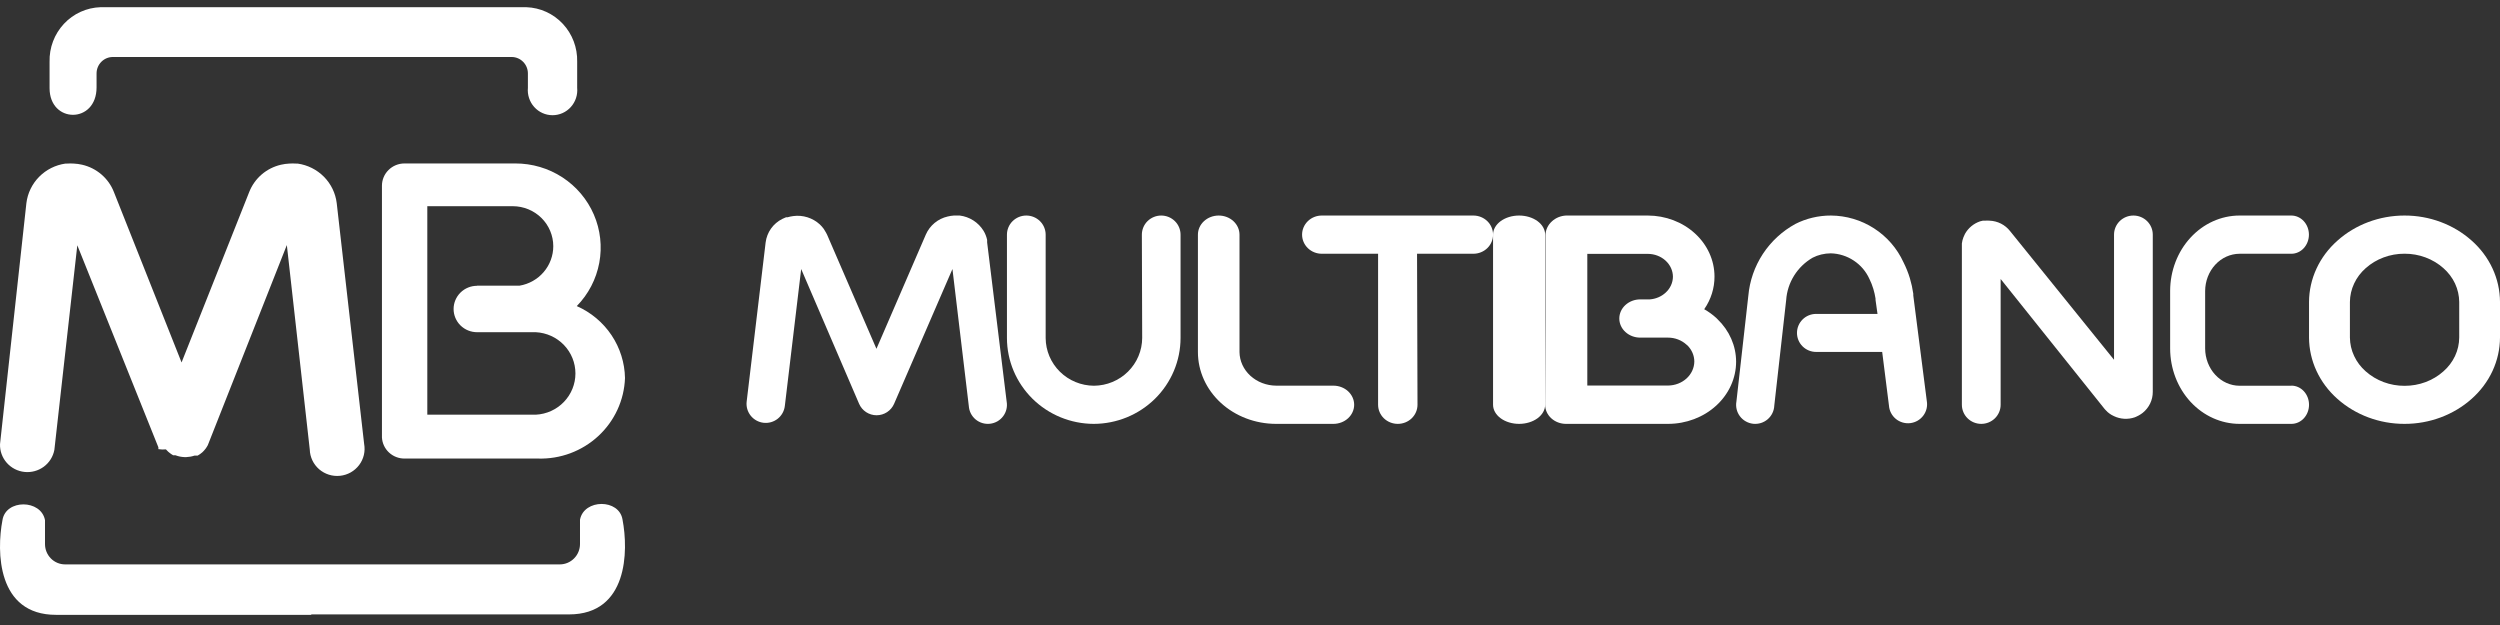<svg width="144" height="36" viewBox="0 0 144 36" fill="none" xmlns="http://www.w3.org/2000/svg">
<rect x="0" y="0" width="144" height="36" fill="#333333" stroke="none"/>
<path d="M17.928 35.39H32.774C36.172 35.39 36.203 31.733 35.858 29.934C35.669 28.719 33.635 28.732 33.408 29.934V31.339C33.407 31.649 33.285 31.945 33.068 32.164C32.852 32.383 32.559 32.507 32.253 32.509H3.747C3.441 32.509 3.147 32.386 2.93 32.166C2.713 31.947 2.592 31.649 2.592 31.339V29.959C2.365 28.757 0.331 28.744 0.142 29.959C-0.203 31.765 -0.172 35.415 3.226 35.415H17.928V35.39ZM7.39 0.415H30.319C31.117 0.442 31.873 0.787 32.421 1.375C32.969 1.964 33.266 2.748 33.245 3.556V5.057C33.264 5.257 33.241 5.459 33.178 5.65C33.115 5.84 33.014 6.016 32.88 6.164C32.746 6.313 32.584 6.432 32.402 6.513C32.221 6.594 32.024 6.636 31.826 6.636C31.627 6.636 31.431 6.594 31.25 6.513C31.068 6.432 30.905 6.313 30.772 6.164C30.638 6.016 30.537 5.84 30.474 5.65C30.411 5.459 30.388 5.257 30.407 5.057V4.23C30.407 3.979 30.308 3.738 30.132 3.561C29.957 3.383 29.719 3.283 29.471 3.283H6.498C6.25 3.283 6.012 3.383 5.836 3.561C5.661 3.738 5.562 3.979 5.562 4.23V5.032C5.562 7.143 2.855 7.124 2.855 5.076V3.556C2.835 2.747 3.132 1.962 3.682 1.373C4.231 0.784 4.989 0.44 5.788 0.415H7.39Z" fill="white"/>
<path d="M33.231 17.635C34.043 17.994 34.734 18.574 35.225 19.308C35.715 20.041 35.984 20.898 36 21.777C35.954 23.049 35.4 24.251 34.459 25.12C33.519 25.989 32.268 26.454 30.981 26.413H23.297C22.965 26.413 22.645 26.288 22.404 26.062C22.163 25.837 22.018 25.528 22 25.201V10.697C22 10.357 22.137 10.031 22.38 9.791C22.623 9.55 22.953 9.415 23.297 9.415H29.684C30.647 9.413 31.59 9.691 32.395 10.215C33.199 10.739 33.829 11.486 34.207 12.362C34.585 13.238 34.693 14.205 34.518 15.141C34.343 16.078 33.894 16.943 33.225 17.628L33.231 17.635ZM27.479 16.455H29.924C30.468 16.364 30.962 16.086 31.318 15.669C31.674 15.252 31.869 14.724 31.869 14.179C31.868 13.569 31.622 12.985 31.186 12.553C30.749 12.122 30.158 11.879 29.541 11.877H24.613V23.886H30.864C31.48 23.855 32.06 23.591 32.484 23.148C32.908 22.706 33.145 22.12 33.145 21.511C33.145 20.901 32.908 20.315 32.484 19.873C32.06 19.431 31.48 19.167 30.864 19.135H27.479C27.121 19.135 26.777 18.994 26.523 18.744C26.27 18.493 26.127 18.153 26.127 17.798C26.127 17.444 26.27 17.104 26.523 16.853C26.777 16.602 27.121 16.462 27.479 16.462" fill="white"/>
<path d="M20.974 25.569C21.013 25.781 21.008 25.999 20.958 26.209C20.908 26.418 20.816 26.616 20.685 26.788C20.555 26.96 20.39 27.104 20.201 27.211C20.012 27.317 19.803 27.384 19.587 27.406C19.371 27.429 19.152 27.407 18.945 27.342C18.738 27.277 18.546 27.17 18.382 27.029C18.219 26.887 18.086 26.713 17.993 26.518C17.901 26.324 17.849 26.112 17.843 25.897L16.522 14.115L11.97 25.641C11.889 25.796 11.782 25.935 11.653 26.054C11.57 26.126 11.479 26.19 11.383 26.244H11.198C11.049 26.295 10.893 26.323 10.735 26.329H10.623C10.446 26.323 10.272 26.287 10.108 26.224H9.975C9.891 26.177 9.812 26.122 9.738 26.06L9.685 26.015L9.645 25.975L9.606 25.936L9.559 25.884C9.414 25.899 9.267 25.895 9.123 25.87V25.766L4.453 14.128L3.132 25.91C3.06 26.298 2.843 26.645 2.525 26.881C2.206 27.117 1.809 27.225 1.413 27.184C1.017 27.143 0.652 26.955 0.39 26.658C0.128 26.361 -0.011 25.977 0.001 25.582L1.52 11.7C1.59 11.128 1.849 10.594 2.256 10.182C2.663 9.77 3.196 9.503 3.773 9.422H3.859C3.99 9.413 4.123 9.413 4.255 9.422C4.415 9.43 4.574 9.452 4.73 9.488C5.142 9.582 5.523 9.775 5.842 10.048C6.161 10.322 6.408 10.669 6.56 11.059L10.458 20.877L14.355 11.059C14.508 10.669 14.755 10.322 15.073 10.048C15.392 9.775 15.774 9.582 16.185 9.488C16.341 9.452 16.5 9.43 16.661 9.422C16.793 9.413 16.925 9.413 17.057 9.422H17.143C17.719 9.503 18.252 9.77 18.66 10.182C19.067 10.594 19.326 11.128 19.395 11.7L20.974 25.569Z" fill="white"/>
<path d="M65.771 13.517C65.771 13.225 65.888 12.944 66.097 12.738C66.307 12.531 66.59 12.415 66.885 12.415C67.181 12.415 67.465 12.531 67.674 12.738C67.883 12.944 68 13.225 68 13.517V19.473C67.997 20.782 67.469 22.038 66.532 22.964C65.595 23.89 64.325 24.412 63 24.415C61.675 24.412 60.405 23.89 59.468 22.964C58.532 22.038 58.003 20.782 58 19.473V13.517C58 13.225 58.117 12.944 58.326 12.738C58.536 12.531 58.819 12.415 59.114 12.415C59.41 12.415 59.694 12.531 59.903 12.738C60.112 12.944 60.23 13.225 60.23 13.517V19.473C60.234 20.2 60.53 20.897 61.05 21.41C61.572 21.924 62.276 22.215 63.013 22.218C63.749 22.213 64.453 21.921 64.973 21.406C65.493 20.891 65.787 20.194 65.79 19.466L65.771 13.517Z" fill="white"/>
<path d="M76.802 22.214C77.12 22.214 77.424 22.33 77.649 22.536C77.873 22.743 78 23.023 78 23.314C78 23.606 77.873 23.886 77.649 24.093C77.424 24.299 77.12 24.415 76.802 24.415H73.497C72.304 24.413 71.161 23.977 70.319 23.203C69.476 22.428 69.001 21.378 69 20.283V13.516C69 13.224 69.126 12.944 69.351 12.737C69.576 12.531 69.88 12.415 70.198 12.415C70.515 12.415 70.82 12.531 71.044 12.737C71.269 12.944 71.395 13.224 71.395 13.516V20.277C71.401 20.79 71.626 21.281 72.021 21.643C72.416 22.006 72.952 22.21 73.51 22.214H76.816H76.802Z" fill="white"/>
<path d="M57.983 23.128C58.009 23.275 58.005 23.426 57.971 23.571C57.936 23.716 57.873 23.853 57.783 23.973C57.694 24.093 57.581 24.193 57.452 24.268C57.322 24.342 57.178 24.39 57.03 24.407C56.881 24.425 56.73 24.412 56.587 24.369C56.443 24.327 56.31 24.255 56.195 24.16C56.081 24.064 55.986 23.946 55.919 23.813C55.852 23.679 55.812 23.534 55.803 23.385L54.861 15.496L51.5 23.259C51.415 23.455 51.274 23.622 51.095 23.739C50.916 23.856 50.706 23.919 50.492 23.919C50.278 23.919 50.069 23.856 49.889 23.739C49.71 23.622 49.569 23.455 49.484 23.259L46.148 15.496L45.206 23.385C45.172 23.675 45.023 23.941 44.793 24.122C44.563 24.303 44.27 24.386 43.978 24.352C43.687 24.318 43.42 24.17 43.238 23.94C43.056 23.711 42.973 23.419 43.008 23.128L44.1 13.968C44.135 13.68 44.242 13.405 44.409 13.168C44.577 12.931 44.801 12.739 45.062 12.609L45.275 12.515H45.363C45.47 12.483 45.579 12.46 45.69 12.446C45.965 12.409 46.245 12.433 46.51 12.516C46.775 12.6 47.019 12.74 47.223 12.928C47.306 13.007 47.382 13.093 47.449 13.185C47.495 13.251 47.537 13.32 47.574 13.392C47.598 13.43 47.619 13.47 47.637 13.511L50.483 20.091L53.328 13.511C53.441 13.252 53.614 13.022 53.832 12.842C54.05 12.661 54.308 12.534 54.585 12.471C54.702 12.442 54.822 12.423 54.943 12.415H55.282C55.561 12.45 55.83 12.547 56.066 12.698C56.303 12.85 56.503 13.053 56.651 13.292C56.749 13.454 56.819 13.632 56.859 13.818C56.862 13.866 56.862 13.914 56.859 13.962L57.983 23.128Z" fill="white"/>
<path d="M81.648 23.314C81.648 23.606 81.528 23.886 81.316 24.093C81.103 24.299 80.814 24.415 80.513 24.415C80.212 24.415 79.923 24.299 79.71 24.093C79.498 23.886 79.378 23.606 79.378 23.314V14.616H76.135C75.834 14.616 75.545 14.5 75.333 14.294C75.12 14.088 75 13.808 75 13.516C75 13.224 75.12 12.944 75.333 12.737C75.545 12.531 75.834 12.415 76.135 12.415H84.865C85.166 12.415 85.455 12.531 85.668 12.737C85.881 12.944 86 13.224 86 13.516C86 13.808 85.881 14.088 85.668 14.294C85.455 14.5 85.166 14.616 84.865 14.616H81.622L81.648 23.314Z" fill="white"/>
<path d="M89 23.314C89 23.606 88.842 23.886 88.561 24.093C88.279 24.299 87.898 24.415 87.5 24.415C87.102 24.415 86.721 24.299 86.439 24.093C86.158 23.886 86 23.606 86 23.314V13.516C86 13.224 86.158 12.944 86.439 12.737C86.721 12.531 87.102 12.415 87.5 12.415C87.898 12.415 88.279 12.531 88.561 12.737C88.842 12.944 89 13.224 89 13.516V23.314Z" fill="white"/>
<path d="M110.984 23.098C111.009 23.244 111.005 23.394 110.971 23.538C110.936 23.683 110.872 23.819 110.783 23.938C110.694 24.057 110.582 24.157 110.453 24.232C110.324 24.306 110.181 24.354 110.033 24.372C109.884 24.39 109.734 24.377 109.591 24.335C109.448 24.294 109.315 24.223 109.2 24.129C109.085 24.034 108.991 23.917 108.922 23.785C108.854 23.653 108.814 23.508 108.804 23.36L108.414 20.271H104.606C104.314 20.271 104.034 20.155 103.828 19.95C103.622 19.745 103.506 19.466 103.506 19.176C103.506 18.886 103.622 18.607 103.828 18.402C104.034 18.197 104.314 18.081 104.606 18.081H108.144L108.031 17.275C108.031 17.275 108.031 17.225 108.031 17.2C108.002 17.011 107.96 16.825 107.905 16.643C107.846 16.445 107.77 16.253 107.679 16.068C107.485 15.638 107.174 15.272 106.779 15.011C106.386 14.75 105.926 14.604 105.454 14.592C105.268 14.593 105.082 14.616 104.901 14.66C104.731 14.701 104.566 14.762 104.411 14.842C103.975 15.093 103.609 15.447 103.342 15.872C103.076 16.297 102.918 16.781 102.884 17.281L102.199 23.36C102.193 23.511 102.157 23.658 102.091 23.794C102.026 23.93 101.933 24.05 101.819 24.149C101.705 24.247 101.571 24.321 101.427 24.366C101.283 24.41 101.13 24.425 100.98 24.409C100.83 24.392 100.685 24.345 100.554 24.27C100.422 24.196 100.308 24.095 100.218 23.974C100.128 23.854 100.063 23.716 100.029 23.569C99.995 23.423 99.991 23.271 100.018 23.123L100.703 17.043C100.778 16.183 101.065 15.355 101.538 14.631C102.012 13.908 102.658 13.312 103.418 12.897C103.727 12.74 104.054 12.62 104.392 12.54C104.742 12.456 105.1 12.414 105.46 12.415C106.342 12.42 107.204 12.676 107.944 13.153C108.685 13.629 109.272 14.306 109.639 15.104C109.789 15.402 109.914 15.711 110.01 16.03C110.097 16.321 110.162 16.618 110.205 16.918C110.207 16.952 110.207 16.985 110.205 17.018L110.984 23.098Z" fill="white"/>
<path d="M115.237 23.314C115.237 23.606 115.119 23.886 114.909 24.093C114.7 24.299 114.416 24.415 114.12 24.415C113.824 24.415 113.54 24.299 113.331 24.093C113.121 23.886 113.004 23.606 113.004 23.314V14.214C112.999 14.151 112.999 14.088 113.004 14.025C113.019 13.902 113.049 13.782 113.094 13.667C113.119 13.6 113.149 13.535 113.182 13.472C113.372 13.131 113.684 12.873 114.056 12.748L114.21 12.711H114.331C114.42 12.703 114.509 12.703 114.599 12.711C114.828 12.719 115.052 12.777 115.256 12.88C115.46 12.984 115.638 13.13 115.778 13.308L121.768 20.723V13.516C121.768 13.224 121.885 12.944 122.095 12.737C122.304 12.531 122.588 12.415 122.884 12.415C123.18 12.415 123.464 12.531 123.673 12.737C123.883 12.944 124 13.224 124 13.516V22.572C124.001 22.803 123.949 23.032 123.849 23.241C123.748 23.45 123.602 23.634 123.42 23.78C123.348 23.837 123.271 23.887 123.19 23.931L123.05 24L122.961 24.038C122.766 24.105 122.56 24.133 122.354 24.121C122.148 24.109 121.947 24.058 121.761 23.968L121.615 23.893C121.535 23.845 121.461 23.79 121.392 23.73C121.342 23.685 121.294 23.636 121.251 23.585L121.213 23.541L115.237 16.069V23.314Z" fill="white"/>
<path d="M131.986 22.213C132.255 22.213 132.513 22.329 132.703 22.535C132.893 22.742 133 23.022 133 23.314C133 23.606 132.893 23.886 132.703 24.093C132.513 24.299 132.255 24.415 131.986 24.415H128.997C127.938 24.413 126.924 23.956 126.174 23.144C125.425 22.331 125.003 21.229 125 20.079V16.757C125.002 15.607 125.422 14.505 126.171 13.691C126.918 12.877 127.933 12.418 128.991 12.415H131.98C132.249 12.415 132.507 12.531 132.697 12.738C132.887 12.944 132.994 13.224 132.994 13.516C132.994 13.808 132.887 14.088 132.697 14.295C132.507 14.501 132.249 14.617 131.98 14.617H128.991C128.469 14.621 127.967 14.848 127.598 15.249C127.228 15.651 127.019 16.195 127.016 16.763V20.073C127.019 20.641 127.228 21.185 127.598 21.587C127.967 21.988 128.469 22.216 128.991 22.219H131.98L131.986 22.213Z" fill="white"/>
<path d="M138.5 14.614C137.669 14.611 136.868 14.909 136.266 15.445C135.981 15.695 135.754 15.997 135.598 16.331C135.44 16.666 135.359 17.026 135.355 17.391V19.445C135.359 19.81 135.44 20.171 135.598 20.505C135.754 20.84 135.981 21.141 136.266 21.391C136.87 21.928 137.673 22.227 138.506 22.223C139.339 22.226 140.139 21.928 140.74 21.391C141.026 21.142 141.253 20.84 141.41 20.506C141.567 20.171 141.648 19.81 141.651 19.445V17.391C141.648 17.026 141.566 16.666 141.41 16.331C141.253 15.997 141.025 15.695 140.74 15.445C140.137 14.908 139.334 14.61 138.5 14.614ZM138.5 12.415C139.94 12.412 141.326 12.929 142.367 13.858C142.88 14.312 143.29 14.859 143.57 15.465C143.851 16.072 143.997 16.725 144 17.385V19.439C143.998 20.1 143.852 20.755 143.572 21.362C143.291 21.969 142.881 22.517 142.367 22.973C141.326 23.901 139.94 24.418 138.5 24.415C137.06 24.418 135.674 23.901 134.633 22.973C134.12 22.518 133.71 21.971 133.43 21.365C133.149 20.759 133.003 20.105 133 19.445V17.391C133.003 16.731 133.149 16.078 133.43 15.472C133.71 14.865 134.12 14.318 134.633 13.864C135.671 12.935 137.055 12.416 138.494 12.415H138.5Z" fill="white"/>
<path d="M91.429 14.61V22.207H96.079C96.479 22.204 96.862 22.057 97.145 21.799C97.428 21.54 97.589 21.19 97.593 20.824C97.592 20.479 97.449 20.147 97.193 19.893L97.145 19.855C97.005 19.726 96.839 19.624 96.657 19.554C96.474 19.483 96.277 19.447 96.079 19.447H94.476C94.157 19.447 93.851 19.331 93.625 19.124C93.399 18.918 93.272 18.638 93.272 18.346C93.272 18.054 93.399 17.774 93.625 17.568C93.851 17.361 94.157 17.245 94.476 17.245H95.026C95.37 17.22 95.691 17.084 95.935 16.861C96.205 16.617 96.358 16.285 96.361 15.937C96.358 15.589 96.205 15.257 95.936 15.011C95.667 14.765 95.304 14.626 94.923 14.623H91.435L91.429 14.61ZM89.02 18.34V13.56C89.02 13.408 89.052 13.259 89.117 13.119C89.182 12.977 89.278 12.849 89.399 12.742C89.614 12.546 89.901 12.43 90.204 12.415H94.916C95.934 12.417 96.909 12.787 97.628 13.445C98.348 14.102 98.753 14.994 98.755 15.924C98.759 16.592 98.554 17.247 98.163 17.811C98.412 17.953 98.643 18.12 98.851 18.308L98.927 18.384C99.615 19.045 99.999 19.923 100 20.836C99.999 21.785 99.585 22.694 98.852 23.365C98.118 24.036 97.123 24.413 96.085 24.415H90.204C89.885 24.415 89.579 24.299 89.353 24.093C89.126 23.886 89 23.606 89 23.314L89.02 18.34Z" fill="white"/>
</svg>
